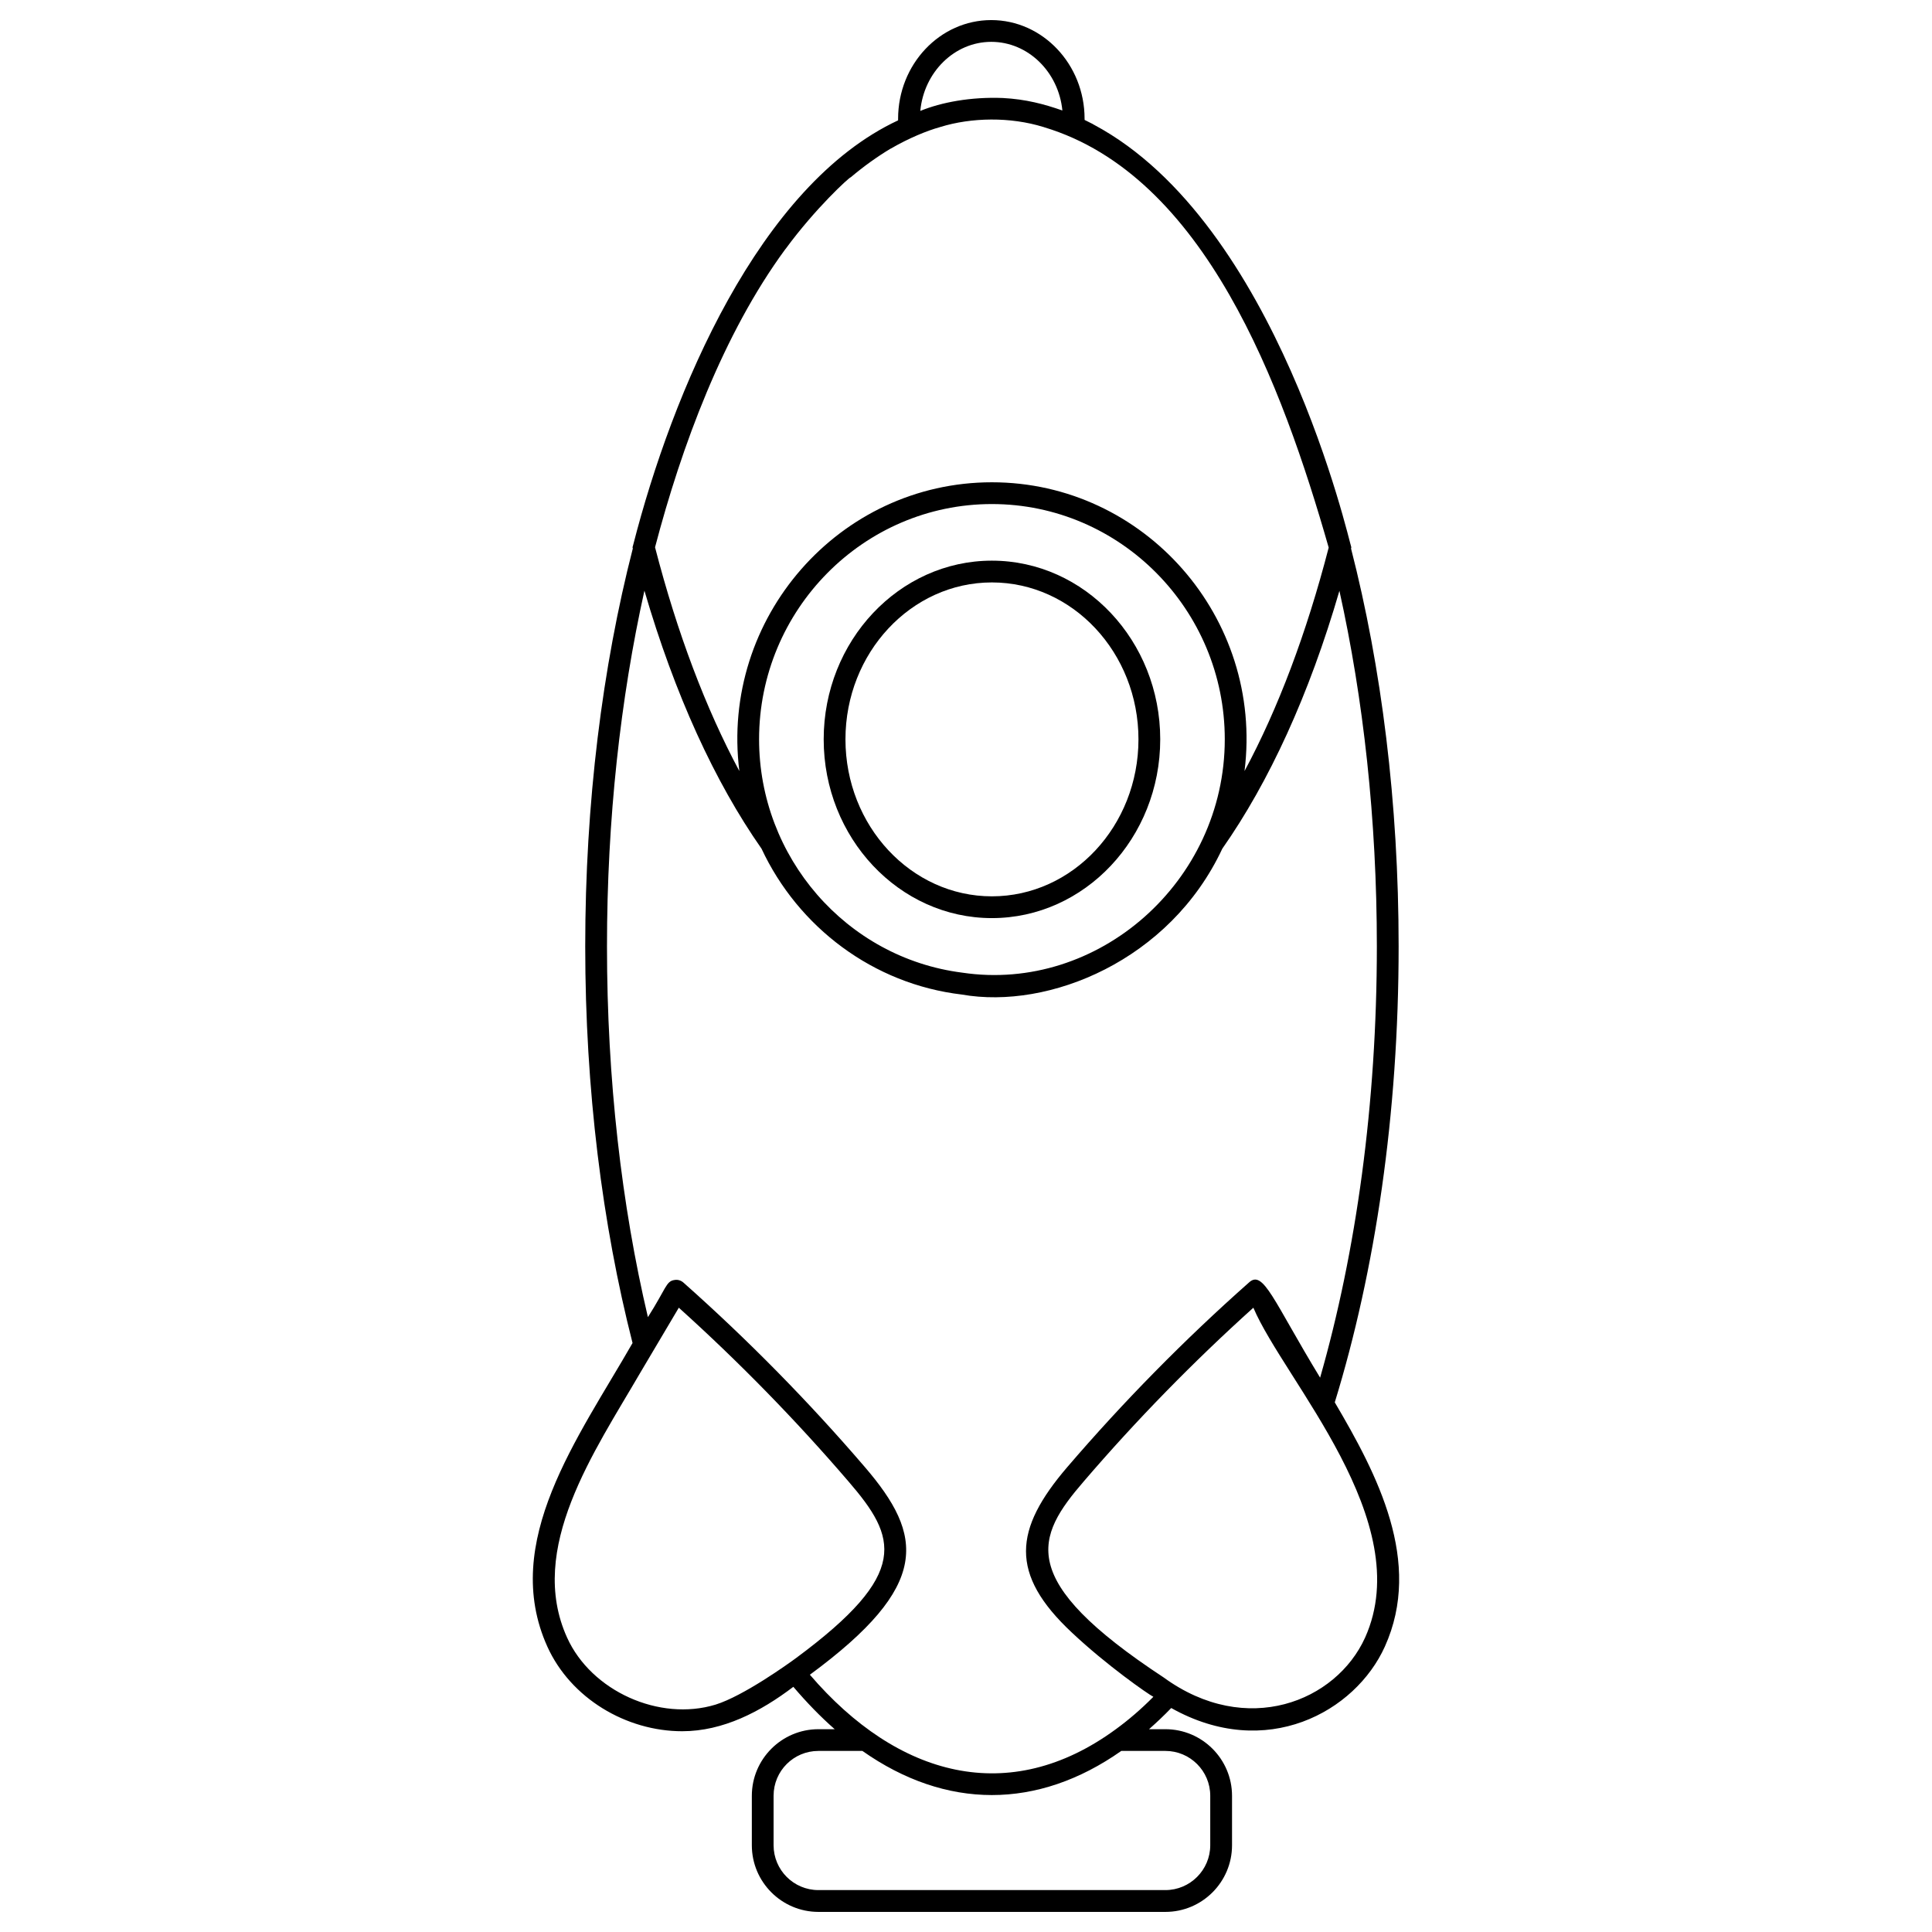 <?xml version="1.0" encoding="UTF-8"?>
<!-- Uploaded to: ICON Repo, www.iconrepo.com, Generator: ICON Repo Mixer Tools -->
<svg fill="#000000" width="800px" height="800px" version="1.1" viewBox="144 144 512 512" xmlns="http://www.w3.org/2000/svg">
 <g>
  <path d="m406.86 292.58c-24.574 0-44.574 21.27-44.574 47.344 0 26.113 20 47.383 44.574 47.383 24.613 0 44.613-21.27 44.613-47.383 0-26.074-20-47.344-44.613-47.344zm0 88.957c-21.383 0-38.805-18.652-38.805-41.613 0-22.922 17.422-41.574 38.805-41.574 21.422 0 38.844 18.652 38.844 41.574 0 22.961-17.422 41.613-38.844 41.613z"/>
  <path d="m497.73 515.64c10.73-34.922 16.922-76.379 16.922-120.84 0-38.074-4.539-73.996-12.613-105.45l0.078-0.309c-0.586-1.438-19.449-85.879-68.148-111.95-0.117-0.078-0.27-0.117-0.387-0.23-0.73-0.348-1.422-0.691-2.152-1.078l-0.004-0.309c0-14.422-11.113-26.152-24.73-26.152-13.613 0-24.691 11.73-24.691 26.152v0.422c-36.867 17.203-59.832 72.012-70.188 112.45l-0.191 0.691 0.078 0.309c-8.074 31.461-12.613 67.383-12.613 105.46 0 37.957 4.539 73.727 12.539 105.11-14.375 25.086-35.086 52.762-22.574 80.457 6.191 13.691 20.883 22.422 35.727 22.422 10.844 0 20.781-5.184 29.461-11.77 3.539 4.152 7.191 7.922 10.961 11.23h-4.309c-9.73 0-17.652 7.922-17.652 17.652v13.113c0 9.73 7.922 17.652 17.652 17.652h91.953c9.73 0 17.652-7.922 17.652-17.652v-13.113c0-9.73-7.922-17.652-17.652-17.652h-4.344c2-1.77 3.961-3.613 5.883-5.613 25.137 14.105 48.789 1.027 56.609-16.27 10.148-22.469-2.047-45.691-13.266-64.73zm-91.031-360.55c9.77 0 17.844 8 18.844 18.191-4.848-1.695-9.664-2.984-15.77-3.309-8.539-0.344-16.359 1.16-21.883 3.422 0.965-10.266 9.039-18.305 18.809-18.305zm-37.23 35.883c3.461-2.922 6.961-5.422 10.539-7.578h0.039c4.754-2.769 9.688-4.789 13-5.691 0.039-0.039 0.074-0.039 0.113-0.039 8.262-2.562 18.559-2.738 27.383 0 0.078 0 0.117 0 0.117 0.039 42.66 12.801 63.16 68.438 75.457 111.41-5.883 22.73-13.422 42.688-22.305 59.227 5.082-40.711-26.594-76.531-66.957-76.531-40.441 0-71.996 35.961-66.918 76.531-8.883-16.574-16.461-36.535-22.344-59.305 7.027-26.781 18.043-56.562 34.496-78.957 0-0.039 0.078-0.078 0.078-0.078 7.941-10.836 16.906-19.031 17.301-19.031zm29.539 210.79c-30.77-3.902-53.844-30.637-53.844-61.844 0-34.344 27.691-62.34 61.688-62.34 34.035 0 61.727 28 61.727 62.34 0 37.762-33.625 67.207-69.57 61.844zm-65.383 193.98c-14.883 4.539-32.922-3.578-39.344-17.77-10.688-23.574 7.215-49.227 19.422-70.227 0.23-0.387 10.867-18.332 10.191-17.191 15.883 14.309 30.996 29.766 44.922 45.996 12.891 14.938 16.543 24.367-13.844 46.844-2.07 1.527-13.977 10.07-21.348 12.348zm119.22 12.27c6.539 0 11.883 5.309 11.883 11.883v13.113c0 6.539-5.344 11.883-11.883 11.883h-91.953c-6.578 0-11.883-5.344-11.883-11.883v-13.113c0-6.578 5.309-11.883 11.883-11.883h11.652c22.148 15.582 46.43 15.605 68.609 0zm-13.113-5.769c-28.297 20.773-57.883 12.648-81.109-14.422 32.23-23.707 30.141-36.895 14.574-55.035-14.844-17.305-31.035-33.766-48.074-48.883-0.652-0.578-1.5-0.848-2.383-0.691-2.246 0.305-2.211 2.262-7.039 9.844-6.961-29.574-10.844-62.957-10.844-98.262 0-33.727 3.578-65.688 9.922-94.262 8.039 27.535 18.652 50.688 31.035 68.379 9.73 20.809 29.578 35.883 53.074 38.652 23.062 4.07 55.164-8.988 69.035-38.652 12.383-17.652 23.039-40.805 31.035-68.34 6.348 28.574 9.922 60.496 9.922 94.223 0 41.844-5.5 80.992-15.035 114.3-12.398-20.359-15.047-28.785-18.883-25.191-17.074 15.113-33.266 31.574-48.113 48.883-14.172 16.52-15.426 28.305 1.23 43.883 9.188 8.648 20.172 16.297 21.574 17-3.191 3.227-6.539 6.113-9.922 8.574zm66.035-24.27c-7.68 16.973-31.434 26.551-53.379 10.574-39.363-25.891-33.887-37.242-21.152-51.996 13.922-16.23 29.035-31.691 44.918-45.996 8.203 19.293 43.469 56.547 29.613 87.418z"/>
 </g>
</svg>